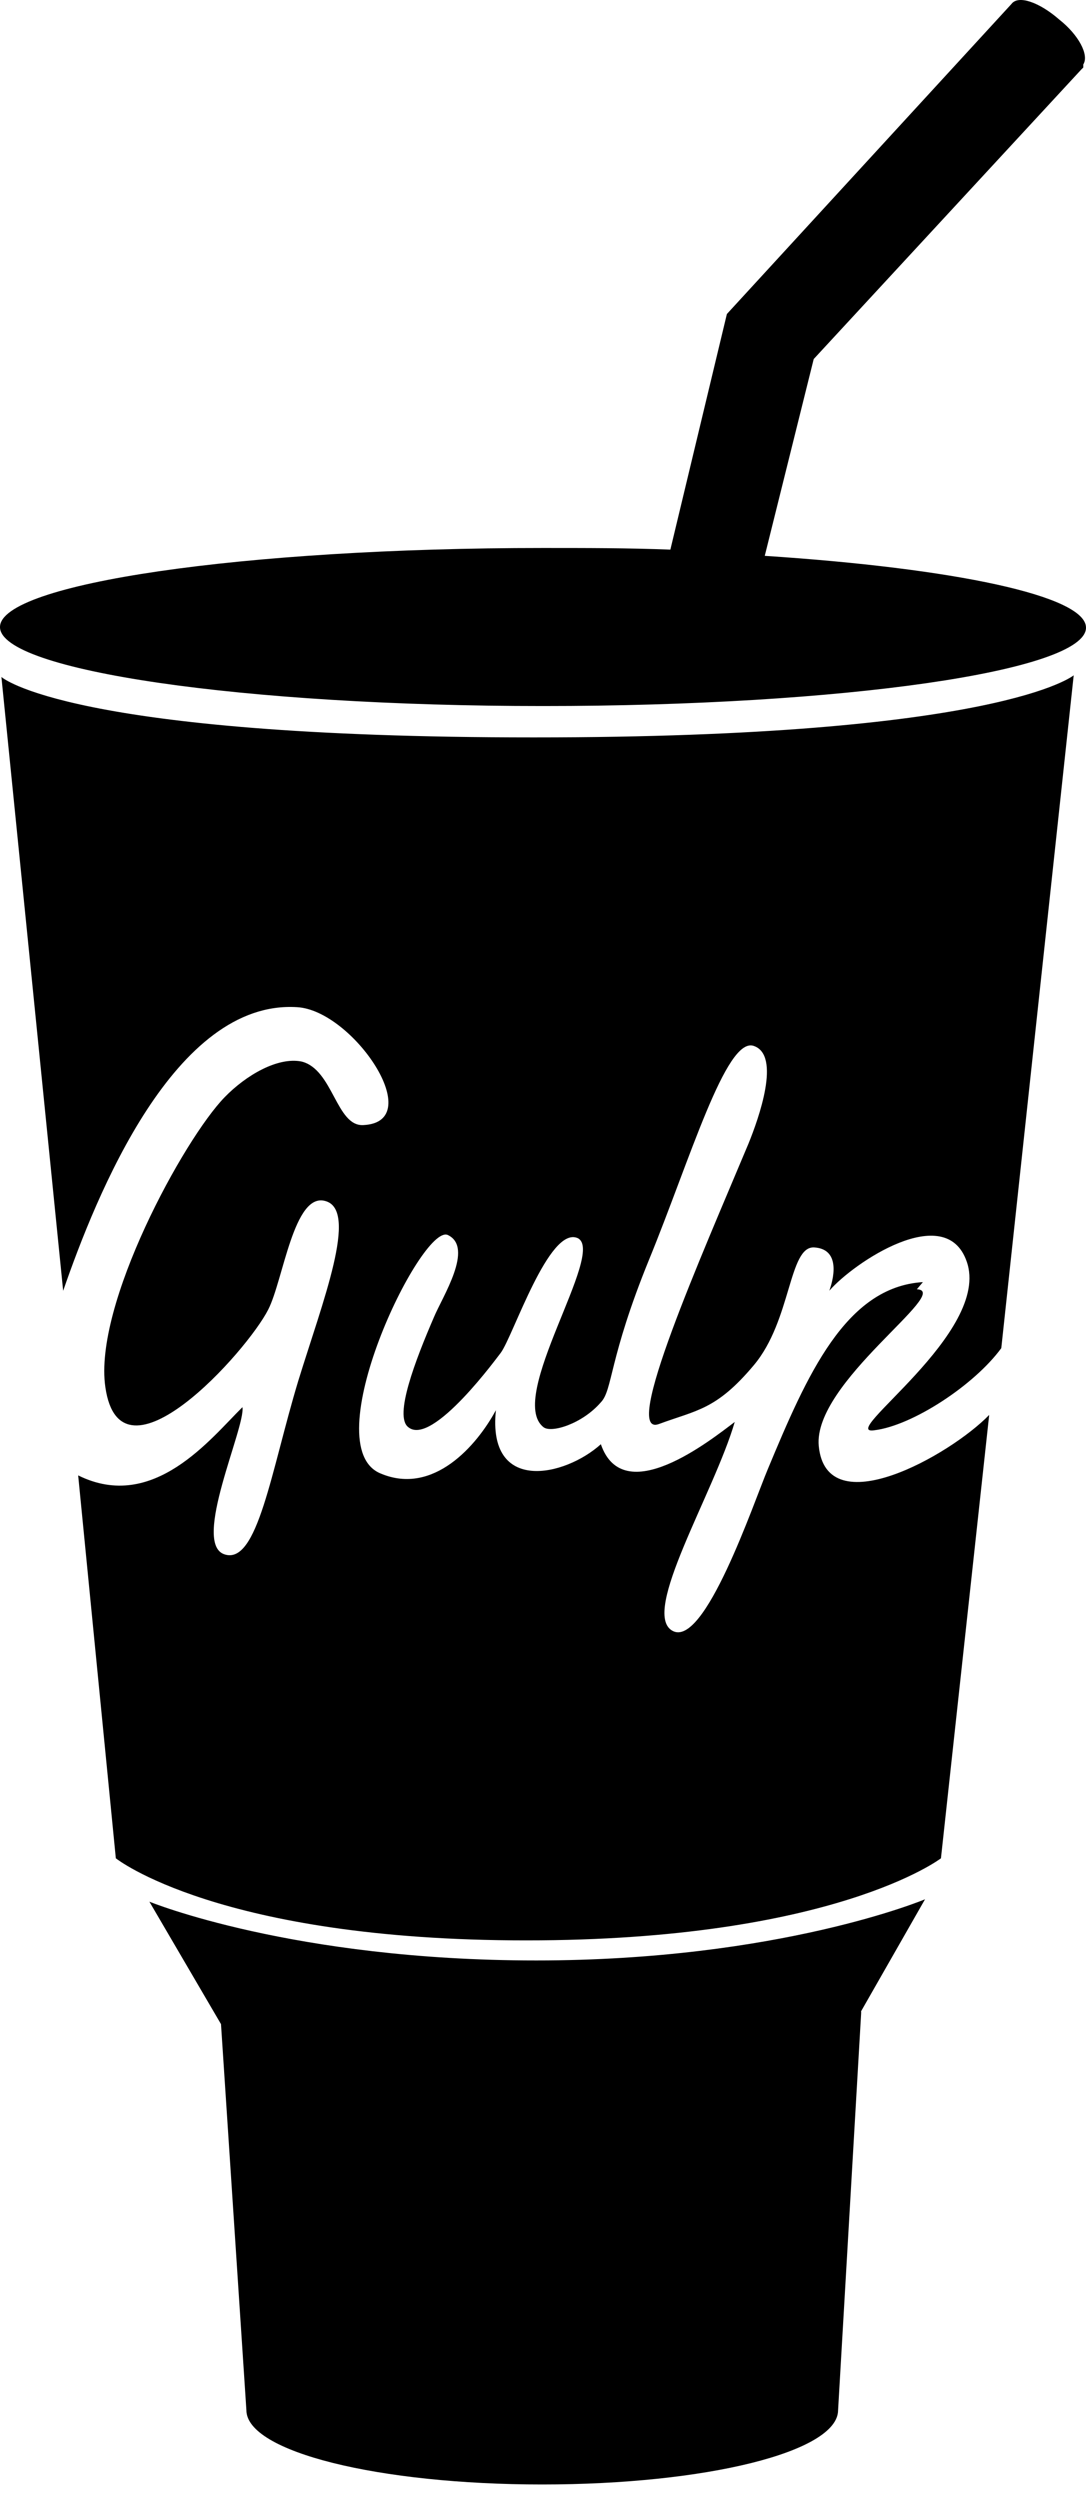 <svg width="50" height="115" viewBox="0 0 50 115" fill="none" xmlns="http://www.w3.org/2000/svg">
<path d="M39.639 92.529L42.589 87.367C42.589 87.367 35.892 90.181 24.687 90.181C13.473 90.181 6.878 87.477 6.878 87.477L10.175 93.11L11.344 110.867C11.344 112.786 17.438 114.286 24.961 114.286C32.488 114.286 38.586 112.791 38.586 110.867L39.648 92.605V92.529H39.639ZM42.491 58.977C38.925 59.196 37.144 63.277 35.354 67.572C34.691 69.144 32.432 75.844 30.957 75.015C29.482 74.191 32.873 68.687 33.828 65.41C32.729 66.239 28.703 69.453 27.664 66.434C26.004 67.93 22.428 68.72 22.832 64.868C21.946 66.51 19.952 68.787 17.549 67.791C14.428 66.577 19.381 56.311 20.61 56.806C21.844 57.382 20.364 59.663 19.98 60.587C19.117 62.582 18.134 65.149 18.797 65.649C19.91 66.572 22.989 62.301 23.059 62.225C23.634 61.439 25.281 56.373 26.598 56.954C27.919 57.592 23.3 64.291 25.021 65.649C25.373 65.934 26.797 65.506 27.66 64.511C28.216 63.939 28.021 62.511 29.881 57.949C31.755 53.382 33.425 47.682 34.7 48.111C35.975 48.539 34.927 51.459 34.463 52.601C32.312 57.734 28.583 66.144 30.336 65.506C32.07 64.863 32.975 64.863 34.709 62.796C36.444 60.73 36.309 57.311 37.487 57.382C38.6 57.449 38.461 58.592 38.183 59.373C39.296 58.087 43.526 55.239 44.504 58.02C45.682 61.296 38.456 66.077 40.265 65.791C42.005 65.577 44.847 63.725 46.1 62.015L49.434 31.064C49.434 31.064 46.03 33.921 24.571 33.921C3.112 33.921 0.065 31.14 0.065 31.14L2.908 59.377C4.438 54.958 8.047 45.978 13.677 46.33C16.246 46.473 19.72 51.611 16.729 51.754C15.476 51.825 15.337 49.187 13.881 48.83C12.773 48.611 11.312 49.473 10.342 50.473C8.469 52.397 4.295 60.025 4.851 63.811C5.547 68.658 11.377 62.163 12.35 60.239C13.041 58.892 13.528 54.82 14.985 55.249C16.515 55.677 14.85 59.887 13.732 63.52C12.48 67.658 11.859 72.001 10.338 71.501C8.807 71.006 11.307 65.658 11.163 64.73C9.712 66.153 7.068 69.587 3.599 67.868L5.333 85.482C5.333 85.482 10.059 89.258 24.223 89.258C38.387 89.258 43.322 85.482 43.322 85.482L45.543 65.087C43.739 66.944 38.044 70.148 37.696 66.515C37.422 63.592 43.878 59.382 42.213 59.306L42.491 58.977V58.977ZM49.796 3.183L37.464 16.516L35.21 25.569C43.934 26.14 50 27.407 50 28.873C50 30.868 38.804 32.478 24.998 32.478C11.191 32.478 0 30.845 0 28.845C0 26.849 11.196 25.207 25.002 25.207C26.964 25.207 28.917 25.207 30.864 25.283L33.466 14.445L46.568 0.183C46.883 -0.245 47.867 0.112 48.766 0.898C49.666 1.607 50.153 2.536 49.875 2.964V3.107L49.796 3.183ZM32.015 30.778C32.015 30.778 29.589 30.778 29.186 30.397C29.084 30.278 29.019 30.121 29.019 29.968C29.019 29.692 29.2 29.535 29.436 29.445L29.64 29.802C29.543 29.83 29.506 29.873 29.487 29.911C29.487 30.107 30.943 30.24 32.061 30.226C33.169 30.211 34.524 30.116 34.533 29.921C34.533 29.864 34.426 29.811 34.25 29.764L34.459 29.421C34.751 29.516 35.001 29.697 35.001 29.997C35.001 30.521 34.347 30.607 33.935 30.668C33.438 30.74 32.024 30.778 32.024 30.778H32.015V30.778Z" fill="black"/>
</svg>
